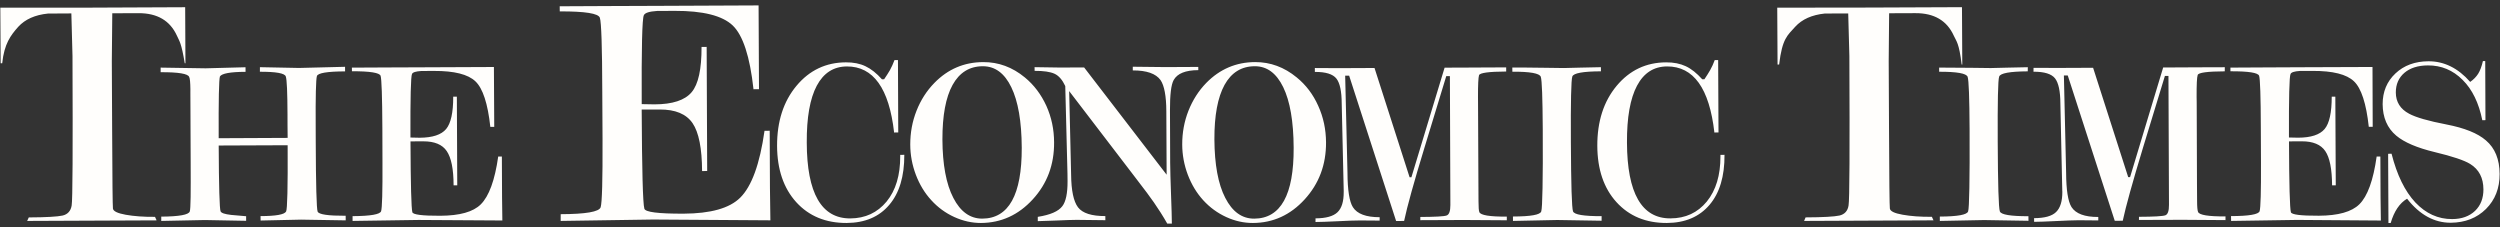 <svg width="275" height="25" viewBox="0 0 275 25" fill="none" xmlns="http://www.w3.org/2000/svg">
<rect x="0" y="0" width="275" height="25" fill="#333333" stroke="none"/>
<path d="M3.166 23.916C5.089 23.907 6.323 23.836 6.893 23.709C7.448 23.575 7.78 23.21 7.882 22.61C7.989 22.013 8.016 16.528 7.974 6.16L7.849 1.476L5.276 1.491C3.848 1.636 2.763 2.125 2.01 2.945C1.172 3.888 0.466 4.811 0.243 6.956H0.072L0.036 0.845L10.095 0.84L20.369 0.794L20.398 6.956H20.323C19.942 4.677 19.745 4.561 19.465 3.933C18.705 2.265 17.295 1.44 15.232 1.449L12.351 1.46L12.3 6.75L12.336 14.286C12.356 19.763 12.389 22.65 12.423 22.942C12.465 23.239 12.931 23.459 13.831 23.624C14.722 23.783 15.805 23.865 17.05 23.854L17.228 24.24L2.988 24.302L3.166 23.916M27.074 24.289L22.536 24.204L17.739 24.302V23.829C19.709 23.816 20.765 23.627 20.876 23.254C20.923 23.123 20.954 22.608 20.969 21.698C20.98 20.793 20.983 19.536 20.974 17.933L20.958 14.212L20.949 11.9L20.945 11.171L20.943 10.621L20.941 10.164L20.943 9.818C20.934 9.065 20.894 8.616 20.811 8.469C20.689 8.11 19.646 7.934 17.67 7.943V7.437L22.616 7.515L27.007 7.397L27.011 7.901C25.336 7.907 24.398 8.081 24.193 8.409C24.084 8.708 24.035 10.973 24.055 15.204L31.641 15.168L31.627 13.746L31.625 12.625C31.616 10.164 31.558 8.757 31.436 8.407C31.311 8.052 30.369 7.89 28.588 7.892L28.591 7.39L32.899 7.475L37.956 7.348L37.959 7.852C36 7.858 34.967 8.032 34.86 8.367C34.753 8.699 34.704 10.581 34.726 14.007L34.731 15.556C34.748 20.385 34.82 22.953 34.938 23.274C35.06 23.589 36.085 23.742 38.023 23.734L38.028 24.24L33.122 24.159L28.667 24.258L28.66 23.771C30.355 23.767 31.291 23.602 31.471 23.263C31.607 23.029 31.665 20.595 31.641 15.976L24.057 16.007C24.075 20.566 24.153 22.98 24.262 23.243C24.336 23.43 24.719 23.56 25.419 23.64C25.652 23.658 26.214 23.702 27.074 23.785L27.074 24.289ZM41.922 23.232C42.035 22.88 42.087 21.085 42.071 17.855L42.06 14.107C42.044 10.607 41.977 8.686 41.866 8.342C41.759 8.001 40.703 7.832 38.714 7.838L38.707 7.439C39.649 7.433 40.993 7.426 42.735 7.419C44.475 7.413 45.731 7.404 46.526 7.404L54.33 7.37L54.366 13.956H53.936C53.656 11.39 53.11 9.718 52.297 8.949C51.49 8.177 49.971 7.792 47.741 7.803C47.271 7.805 46.803 7.807 46.35 7.809C45.747 7.847 45.399 7.95 45.321 8.137C45.19 8.409 45.132 10.739 45.148 15.128L46.163 15.151C47.571 15.144 48.547 14.825 49.073 14.194C49.596 13.57 49.861 12.375 49.853 10.632H50.254L50.298 20.383H49.895C49.893 18.597 49.636 17.344 49.144 16.624C48.658 15.898 47.788 15.543 46.569 15.547L45.154 15.552C45.174 20.327 45.243 22.922 45.359 23.343C45.43 23.611 46.451 23.742 48.434 23.734C50.572 23.723 52.051 23.31 52.882 22.483C53.787 21.589 54.431 19.839 54.803 17.217H55.206L55.226 21.707L55.259 24.253L46.041 24.195L38.783 24.302V23.776C40.763 23.765 41.806 23.584 41.922 23.232L41.922 23.232ZM66.07 22.802C66.228 22.309 66.295 19.799 66.279 15.269L66.25 10.03C66.237 5.125 66.148 2.439 65.985 1.957C65.836 1.476 64.359 1.244 61.574 1.253L61.567 0.691C62.884 0.684 64.76 0.675 67.197 0.664C69.636 0.651 71.403 0.646 72.506 0.644L83.444 0.595L83.489 9.811L82.885 9.816C82.491 6.22 81.729 3.888 80.599 2.802C79.459 1.717 77.327 1.184 74.208 1.195C73.553 1.199 72.909 1.204 72.272 1.206C71.421 1.257 70.94 1.416 70.822 1.676C70.637 2.051 70.559 5.312 70.588 11.454L72.004 11.479C73.983 11.474 75.335 11.024 76.075 10.148C76.823 9.27 77.177 7.6 77.171 5.161L77.732 5.159L77.79 18.811L77.229 18.816C77.218 16.314 76.87 14.558 76.184 13.55C75.491 12.538 74.292 12.039 72.566 12.045L70.585 12.05C70.619 18.733 70.712 22.365 70.879 22.953C70.978 23.335 72.417 23.511 75.186 23.504C78.173 23.491 80.247 22.907 81.417 21.75C82.685 20.501 83.578 18.047 84.097 14.386L84.667 14.384L84.694 20.666L84.743 24.235L71.837 24.148L61.674 24.302L61.676 23.56C64.437 23.551 65.9 23.299 66.07 22.802L66.07 22.802ZM99.475 17.031C99.48 19.396 98.934 21.233 97.813 22.542C96.699 23.857 95.14 24.513 93.128 24.528C90.831 24.533 88.982 23.773 87.588 22.241C86.197 20.705 85.491 18.645 85.478 16.05C85.471 13.357 86.18 11.157 87.612 9.44C89.04 7.723 90.865 6.865 93.048 6.858C93.868 6.852 94.587 6.994 95.191 7.28C95.81 7.572 96.416 8.049 97.016 8.724L97.252 8.72C97.483 8.386 97.695 8.053 97.891 7.719C98.078 7.378 98.245 7.008 98.397 6.604L98.775 6.607L98.807 14.572L98.352 14.576C97.802 9.716 96.06 7.293 93.15 7.309C91.702 7.318 90.595 8.02 89.844 9.431C89.096 10.842 88.726 12.925 88.744 15.684C88.759 21.256 90.359 24.036 93.527 24.027C95.186 24.016 96.512 23.393 97.526 22.17C98.533 20.939 99.032 19.278 99.023 17.185V17.033L99.475 17.031ZM104.784 9.342C104.031 10.709 103.663 12.706 103.666 15.335C103.681 18.097 104.073 20.237 104.866 21.766C105.648 23.291 106.722 24.053 108.052 24.049C110.962 24.033 112.407 21.434 112.392 16.251C112.378 13.357 111.993 11.132 111.24 9.589C110.496 8.051 109.449 7.28 108.103 7.287C106.649 7.289 105.541 7.978 104.784 9.342ZM104.971 23.873C104.013 23.436 103.164 22.818 102.445 22.025C101.718 21.236 101.155 20.304 100.743 19.223C100.337 18.148 100.132 17.04 100.128 15.903C100.126 14.597 100.353 13.355 100.818 12.182C101.28 11.009 101.935 9.986 102.788 9.115C104.269 7.601 106.06 6.836 108.159 6.832C109.825 6.823 111.358 7.382 112.735 8.519C113.744 9.349 114.524 10.39 115.101 11.645C115.664 12.9 115.947 14.235 115.95 15.66C115.97 18.117 115.183 20.208 113.606 21.927C112.031 23.65 110.124 24.515 107.903 24.528C106.914 24.528 105.942 24.314 104.971 23.873H104.971ZM114.156 23.853C115.526 23.641 116.428 23.249 116.858 22.678C117.243 22.179 117.437 21.256 117.431 19.931L117.422 19.096L117.179 9.465C116.858 8.78 116.468 8.328 115.996 8.111C115.524 7.897 114.795 7.788 113.808 7.795L113.804 7.387L116.539 7.429L119.255 7.42L128.329 19.218L128.296 12.251C128.291 10.561 128.073 9.416 127.661 8.811C127.148 8.096 126.13 7.741 124.606 7.746V7.34L128.22 7.38L131.811 7.362L131.813 7.715C130.405 7.721 129.508 8.082 129.104 8.805C128.824 9.309 128.692 10.41 128.697 12.1L128.719 17.88C128.726 18.714 128.757 19.885 128.813 21.374C128.868 22.863 128.902 23.942 128.904 24.595H128.398C127.915 23.744 127.413 22.965 126.928 22.265C126.64 21.835 125.914 20.859 124.745 19.345L117.609 10.02L117.823 19.218C117.841 20.961 118.09 22.152 118.58 22.803C119.081 23.458 120.086 23.773 121.586 23.768L121.59 24.221L118.427 24.185C117.939 24.187 117.188 24.212 116.165 24.259C115.141 24.303 114.472 24.323 114.156 24.326L114.156 23.853ZM134.698 9.34C133.947 10.713 133.575 12.706 133.584 15.332C133.602 18.095 133.99 20.241 134.778 21.764C135.562 23.296 136.621 24.056 137.966 24.051C140.882 24.034 142.328 21.436 142.302 16.246C142.288 13.353 141.905 11.137 141.156 9.592C140.403 8.045 139.363 7.278 138.018 7.287C136.565 7.289 135.451 7.98 134.698 9.34ZM134.885 23.875C133.923 23.434 133.081 22.819 132.354 22.025C131.63 21.229 131.071 20.302 130.659 19.223C130.254 18.146 130.049 17.04 130.044 15.901C130.04 14.599 130.267 13.355 130.73 12.182C131.194 11.012 131.846 9.984 132.7 9.11C134.186 7.601 135.97 6.838 138.064 6.83C139.742 6.825 141.266 7.387 142.642 8.519C143.656 9.347 144.447 10.39 145.004 11.643C145.576 12.9 145.855 14.233 145.864 15.658C145.879 18.119 145.089 20.206 143.516 21.929C141.947 23.65 140.043 24.519 137.821 24.528C136.832 24.531 135.85 24.317 134.885 23.875ZM147.969 8.324L148.223 19.02C148.234 20.918 148.43 22.177 148.82 22.792C149.288 23.528 150.271 23.896 151.763 23.892L151.759 24.266L149.607 24.25C149.034 24.248 148.203 24.282 147.111 24.337C146.029 24.391 145.222 24.415 144.705 24.42L144.708 24.019C145.853 24.016 146.664 23.789 147.125 23.345C147.588 22.902 147.815 22.157 147.807 21.123L147.809 21.018L147.588 11.387C147.584 10.047 147.388 9.129 147.005 8.643C146.617 8.15 145.828 7.903 144.634 7.911V7.483L147.259 7.497L151.197 7.479L155.056 19.5H155.254L158.906 7.443C159.115 7.443 159.422 7.443 159.823 7.439C160.229 7.439 160.51 7.437 160.677 7.437L162.918 7.425L165.68 7.412V7.867C163.771 7.878 162.777 8.012 162.693 8.273C162.615 8.531 162.575 9.334 162.579 10.669L162.584 11.276L162.626 20.271C162.619 20.842 162.633 21.455 162.635 22.117C162.635 22.784 162.666 23.189 162.729 23.336C162.871 23.675 163.874 23.84 165.749 23.827V24.23L161.053 24.199L156.235 24.219V23.867C157.885 23.858 158.861 23.807 159.133 23.702C159.405 23.604 159.545 23.22 159.541 22.545L159.489 8.371L159.088 8.375L156.68 16.28C155.535 20.032 154.791 22.705 154.452 24.304L153.572 24.311L148.406 8.322L147.969 8.324ZM169.536 23.257C169.605 23.052 169.652 22.193 169.679 20.675C169.71 19.163 169.717 17.006 169.703 14.206C169.681 10.75 169.617 8.833 169.487 8.449C169.358 8.064 168.318 7.876 166.36 7.887L166.355 7.43C167.291 7.426 168.469 7.433 169.886 7.455C171.298 7.473 172.011 7.486 172.036 7.484C172.198 7.484 172.798 7.466 173.814 7.439C174.838 7.408 175.603 7.39 176.102 7.39V7.845C174.126 7.854 173.078 8.044 172.954 8.42C172.824 8.804 172.773 11.185 172.796 15.576C172.818 20.334 172.896 22.891 173.034 23.252C173.172 23.613 174.215 23.783 176.177 23.778V24.28L171.301 24.2L166.428 24.302L166.424 23.816C168.393 23.812 169.427 23.627 169.536 23.257H169.536ZM188.041 22.542C186.918 23.855 185.361 24.515 183.354 24.528C181.055 24.535 179.215 23.777 177.816 22.241C176.419 20.707 175.717 18.641 175.704 16.052C175.695 13.353 176.403 11.157 177.833 9.438C179.264 7.726 181.079 6.865 183.276 6.859C184.098 6.854 184.811 6.995 185.426 7.28C186.043 7.567 186.642 8.047 187.248 8.722H187.482C187.711 8.388 187.921 8.049 188.117 7.712C188.302 7.376 188.48 7.01 188.623 6.604L188.997 6.609L189.035 14.572L188.583 14.576C188.028 9.716 186.292 7.295 183.378 7.307C181.915 7.315 180.823 8.02 180.072 9.427C179.322 10.842 178.952 12.922 178.967 15.682C178.987 21.253 180.594 24.036 183.744 24.022C185.412 24.018 186.738 23.398 187.749 22.17C188.752 20.937 189.255 19.28 189.249 17.185V17.035L189.696 17.031C189.71 19.398 189.162 21.231 188.041 22.542L188.041 22.542ZM198.614 23.912C200.543 23.905 201.784 23.832 202.35 23.707C202.905 23.573 203.246 23.212 203.341 22.608C203.451 22.008 203.477 16.526 203.431 6.16L203.304 1.48L200.737 1.487C199.309 1.634 198.222 2.12 197.471 2.945C196.636 3.886 196.045 4.209 195.705 7.096H195.531L195.497 0.845L205.551 0.832L215.817 0.789L215.851 7.096H215.784C215.494 4.702 215.202 4.555 214.917 3.926C214.16 2.261 212.752 1.436 210.687 1.447L207.804 1.458L207.757 6.748L207.793 14.286C207.815 19.765 207.846 22.646 207.884 22.938C207.924 23.234 208.385 23.459 209.283 23.618C210.188 23.78 211.261 23.861 212.507 23.849L212.685 24.237L198.451 24.302L198.614 23.912M216.492 23.256C216.559 23.06 216.606 22.198 216.63 20.682C216.657 19.163 216.67 17.003 216.655 14.21C216.637 10.759 216.568 8.839 216.441 8.454C216.309 8.07 215.269 7.887 213.306 7.892V7.435C214.244 7.435 215.425 7.442 216.842 7.459C218.254 7.482 218.965 7.488 218.983 7.486C219.15 7.488 219.745 7.473 220.763 7.442C221.792 7.413 222.55 7.393 223.057 7.393L223.053 7.847C221.081 7.861 220.032 8.05 219.909 8.425C219.774 8.804 219.731 11.194 219.749 15.581C219.771 20.338 219.847 22.895 219.985 23.256C220.112 23.613 221.168 23.789 223.126 23.783L223.133 24.287L218.248 24.206L213.382 24.302L213.38 23.823C215.338 23.814 216.372 23.627 216.492 23.256L216.492 23.256ZM227.028 8.301L227.273 18.997C227.284 20.896 227.478 22.156 227.866 22.776C228.336 23.509 229.323 23.875 230.811 23.868V24.247L228.646 24.227C228.082 24.232 227.253 24.261 226.168 24.316C225.077 24.374 224.275 24.396 223.751 24.401V23.997C224.912 23.993 225.716 23.77 226.168 23.324C226.63 22.878 226.861 22.14 226.857 21.102L226.85 20.997L226.641 11.364C226.636 10.03 226.436 9.108 226.053 8.619C225.665 8.127 224.878 7.884 223.684 7.888L223.689 7.462L226.311 7.473L230.241 7.456L234.102 19.485L234.309 19.481L237.949 7.422C238.165 7.422 238.47 7.418 238.874 7.42C239.277 7.418 239.569 7.415 239.731 7.415L241.964 7.404L244.728 7.395L244.723 7.846C242.823 7.855 241.821 7.988 241.745 8.251C241.658 8.508 241.622 9.31 241.627 10.655L241.637 11.257L241.668 20.25C241.673 20.816 241.675 21.433 241.68 22.102C241.68 22.76 241.72 23.163 241.789 23.317C241.923 23.652 242.921 23.817 244.805 23.805V24.211L240.109 24.178L235.284 24.194L235.288 23.848C236.937 23.841 237.906 23.785 238.184 23.685C238.463 23.583 238.592 23.197 238.588 22.524L238.53 8.356H238.138L235.728 16.257C234.587 20.016 233.845 22.691 233.502 24.283L232.622 24.287L227.452 8.298L227.028 8.301ZM248.557 23.232C248.668 22.882 248.722 21.087 248.708 17.85L248.691 14.11C248.682 10.609 248.616 8.681 248.504 8.342C248.391 7.997 247.344 7.834 245.347 7.841V7.437C246.288 7.428 247.627 7.424 249.366 7.415C251.111 7.41 252.372 7.404 253.158 7.397L260.975 7.368L260.997 13.951H260.567C260.289 11.39 259.745 9.713 258.936 8.944C258.13 8.171 256.606 7.789 254.374 7.8C253.902 7.803 253.443 7.803 252.984 7.805C252.384 7.843 252.037 7.952 251.959 8.139C251.827 8.407 251.767 10.739 251.785 15.124L252.794 15.146C254.211 15.142 255.178 14.821 255.706 14.194C256.236 13.566 256.492 12.371 256.49 10.634L256.887 10.63L256.934 20.383H256.528C256.519 18.595 256.274 17.344 255.78 16.62C255.294 15.9 254.427 15.541 253.202 15.545L251.79 15.552C251.806 20.325 251.879 22.918 251.997 23.337C252.062 23.611 253.088 23.738 255.073 23.729C257.203 23.72 258.687 23.301 259.525 22.476C260.429 21.589 261.064 19.832 261.432 17.217L261.841 17.215L261.861 21.707L261.896 24.258L252.678 24.191L245.422 24.302L245.412 23.771C247.393 23.767 248.446 23.584 248.556 23.232L248.557 23.232ZM262.729 24.528L262.695 16.915L263.072 16.913C263.667 19.256 264.538 21.037 265.689 22.27C266.841 23.489 268.189 24.105 269.731 24.098C270.787 24.096 271.629 23.793 272.259 23.193C272.878 22.593 273.179 21.802 273.177 20.832C273.172 19.57 272.689 18.636 271.718 18.036C271.072 17.637 269.777 17.2 267.826 16.732C265.876 16.262 264.464 15.658 263.589 14.922C262.595 14.088 262.1 12.925 262.091 11.449C262.094 10.089 262.555 8.967 263.499 8.078C264.437 7.193 265.651 6.747 267.131 6.74C268.855 6.736 270.383 7.489 271.722 9.01C272.092 8.751 272.379 8.457 272.6 8.111C272.814 7.766 272.988 7.298 273.121 6.716L273.375 6.714L273.4 13.217L273.054 13.223C272.669 11.324 271.952 9.839 270.885 8.785C269.817 7.712 268.536 7.186 267.073 7.195C265.983 7.2 265.119 7.472 264.486 8.009C263.856 8.548 263.537 9.275 263.54 10.18C263.547 11.217 264.034 11.999 265.008 12.512C265.745 12.911 267.115 13.308 269.109 13.691C271.098 14.075 272.555 14.661 273.455 15.446C274.454 16.3 274.95 17.528 274.959 19.14C274.964 20.698 274.467 21.98 273.458 22.988C272.448 23.987 271.159 24.488 269.579 24.502C267.77 24.506 266.166 23.628 264.778 21.858C263.956 22.346 263.352 23.238 262.976 24.528H262.729" fill="#FFFEFC"/>
</svg>
